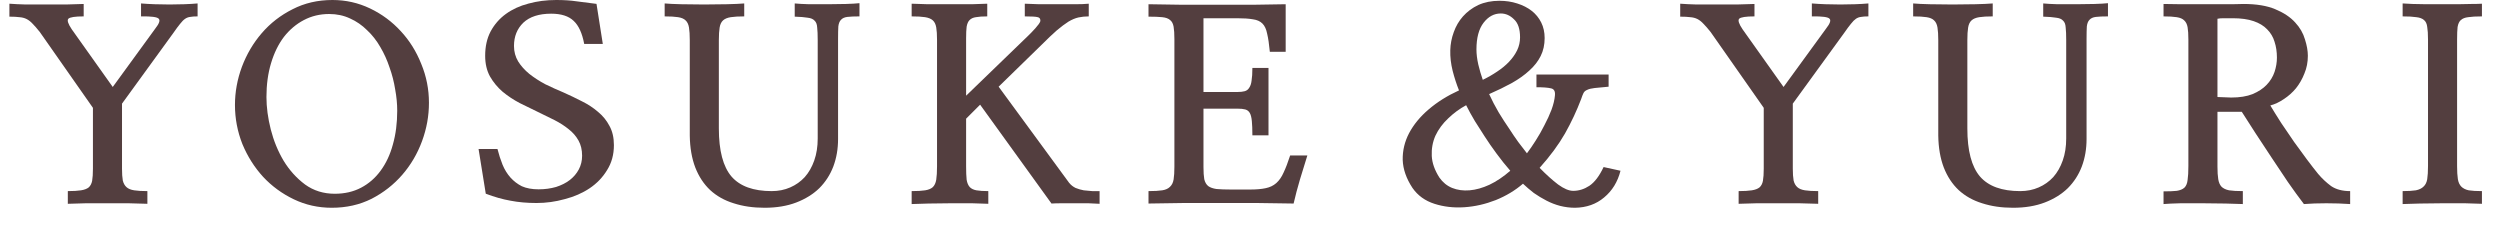<svg width="133" height="12" viewBox="0 0 133 12" fill="none" xmlns="http://www.w3.org/2000/svg">
<g clip-path="url(#clip0_119_446)">
<path d="M129.17 8.831V2.109C129.17 1.819 129.156 1.594 129.128 1.434C129.109 1.266 129.052 1.144 128.959 1.069C128.865 0.984 128.73 0.933 128.551 0.914C128.373 0.886 128.13 0.872 127.82 0.872V0.183C127.96 0.192 128.139 0.202 128.354 0.211C128.58 0.211 128.823 0.216 129.086 0.225C129.357 0.225 129.634 0.225 129.915 0.225C130.206 0.225 130.483 0.225 130.744 0.225C131.007 0.216 131.251 0.211 131.476 0.211C131.71 0.211 131.898 0.206 132.039 0.197V0.872C131.73 0.872 131.486 0.886 131.307 0.914C131.139 0.933 131.007 0.984 130.914 1.069C130.83 1.144 130.773 1.266 130.744 1.434C130.726 1.594 130.717 1.819 130.717 2.109V8.831C130.717 9.122 130.731 9.356 130.759 9.534C130.788 9.703 130.848 9.834 130.942 9.928C131.036 10.022 131.167 10.088 131.336 10.125C131.514 10.153 131.748 10.167 132.039 10.167V10.842C131.823 10.833 131.523 10.823 131.139 10.814C130.754 10.814 130.351 10.814 129.93 10.814C129.517 10.814 129.118 10.819 128.734 10.828C128.349 10.838 128.044 10.847 127.82 10.856V10.167C128.11 10.167 128.344 10.153 128.523 10.125C128.701 10.088 128.838 10.022 128.931 9.928C129.034 9.834 129.099 9.703 129.128 9.534C129.156 9.356 129.17 9.122 129.17 8.831Z" fill="#533E3F"/>
<path d="M119.263 5.948H117.969V8.859C117.969 9.141 117.983 9.366 118.011 9.534C118.039 9.703 118.095 9.834 118.18 9.928C118.273 10.022 118.409 10.088 118.587 10.125C118.766 10.153 119.009 10.167 119.319 10.167V10.856C119.094 10.847 118.789 10.838 118.405 10.828C118.02 10.819 117.617 10.814 117.195 10.814C116.783 10.814 116.384 10.814 116 10.814C115.616 10.823 115.316 10.838 115.1 10.856V10.181C115.4 10.181 115.634 10.172 115.803 10.153C115.981 10.125 116.117 10.069 116.211 9.984C116.305 9.891 116.361 9.755 116.38 9.577C116.408 9.398 116.422 9.15 116.422 8.831V2.109C116.422 1.828 116.408 1.608 116.38 1.448C116.352 1.289 116.291 1.167 116.197 1.083C116.113 0.998 115.981 0.942 115.803 0.914C115.625 0.886 115.391 0.872 115.1 0.872V0.211C115.363 0.211 115.681 0.216 116.056 0.225C116.441 0.225 116.834 0.225 117.237 0.225C117.65 0.225 118.044 0.225 118.419 0.225C118.794 0.225 119.103 0.22 119.347 0.211C120.041 0.211 120.608 0.305 121.048 0.492C121.498 0.68 121.85 0.914 122.103 1.195C122.356 1.467 122.529 1.767 122.624 2.095C122.726 2.414 122.778 2.705 122.778 2.967C122.778 3.305 122.718 3.619 122.595 3.909C122.482 4.2 122.332 4.463 122.145 4.697C121.958 4.922 121.742 5.114 121.498 5.273C121.264 5.433 121.026 5.545 120.781 5.611C120.95 5.892 121.142 6.202 121.358 6.539C121.582 6.877 121.813 7.214 122.047 7.552C122.281 7.88 122.511 8.194 122.736 8.494C122.961 8.794 123.158 9.047 123.326 9.253C123.532 9.497 123.763 9.713 124.016 9.9C124.278 10.078 124.616 10.167 125.028 10.167V10.856C124.626 10.828 124.203 10.814 123.763 10.814C123.322 10.814 122.924 10.828 122.568 10.856C122.295 10.5 122.01 10.106 121.71 9.675C121.419 9.244 121.128 8.808 120.837 8.367C120.547 7.927 120.266 7.5 119.994 7.088C119.722 6.666 119.478 6.286 119.263 5.948ZM117.969 5.161L118.7 5.189C119.15 5.189 119.53 5.128 119.839 5.006C120.148 4.875 120.397 4.711 120.584 4.514C120.781 4.308 120.922 4.078 121.006 3.825C121.09 3.572 121.132 3.319 121.132 3.066C121.132 2.756 121.09 2.475 121.006 2.222C120.931 1.969 120.8 1.748 120.613 1.561C120.434 1.373 120.195 1.228 119.895 1.125C119.595 1.022 119.225 0.97 118.784 0.97C118.578 0.97 118.409 0.97 118.278 0.97C118.156 0.97 118.053 0.98 117.969 0.998V5.161Z" fill="#533E3F"/>
<path d="M112.144 0.169V0.872C111.872 0.872 111.657 0.881 111.497 0.9C111.347 0.919 111.235 0.97 111.16 1.055C111.085 1.13 111.038 1.247 111.019 1.406C111.01 1.566 111.005 1.791 111.005 2.081V7.397C111.005 7.922 110.921 8.409 110.752 8.859C110.583 9.3 110.335 9.684 110.007 10.012C109.678 10.331 109.271 10.584 108.783 10.772C108.296 10.959 107.733 11.053 107.096 11.053C106.486 11.053 105.938 10.973 105.45 10.814C104.963 10.664 104.546 10.43 104.199 10.111C103.861 9.792 103.599 9.394 103.411 8.916C103.224 8.428 103.125 7.861 103.116 7.214V2.138C103.116 1.856 103.102 1.631 103.074 1.462C103.046 1.294 102.985 1.167 102.891 1.083C102.807 0.998 102.675 0.942 102.497 0.914C102.319 0.886 102.08 0.872 101.78 0.872V0.183C101.986 0.202 102.282 0.216 102.666 0.225C103.05 0.234 103.453 0.239 103.875 0.239C104.297 0.239 104.7 0.234 105.085 0.225C105.478 0.216 105.788 0.202 106.013 0.183V0.872C105.713 0.872 105.474 0.886 105.296 0.914C105.117 0.942 104.982 0.998 104.888 1.083C104.794 1.167 104.733 1.294 104.705 1.462C104.677 1.631 104.663 1.856 104.663 2.138V6.834C104.663 8.016 104.888 8.869 105.338 9.394C105.788 9.909 106.5 10.167 107.475 10.167C107.832 10.167 108.16 10.102 108.46 9.97C108.76 9.839 109.017 9.656 109.233 9.422C109.449 9.178 109.617 8.883 109.739 8.536C109.861 8.189 109.922 7.8 109.922 7.369V2.138C109.922 1.847 109.913 1.622 109.894 1.462C109.885 1.294 109.838 1.172 109.753 1.097C109.678 1.012 109.557 0.961 109.388 0.942C109.228 0.914 108.999 0.895 108.699 0.886V0.183C108.896 0.202 109.153 0.216 109.472 0.225C109.791 0.225 110.119 0.225 110.457 0.225C110.803 0.225 111.127 0.22 111.427 0.211C111.736 0.202 111.975 0.187 112.144 0.169Z" fill="#533E3F"/>
<path d="M95.377 5.513V8.972C95.377 9.234 95.392 9.445 95.42 9.605C95.457 9.755 95.523 9.872 95.617 9.956C95.71 10.041 95.846 10.097 96.024 10.125C96.203 10.153 96.437 10.167 96.728 10.167V10.842C96.437 10.833 96.104 10.823 95.729 10.814C95.354 10.814 94.97 10.814 94.576 10.814C94.192 10.814 93.817 10.814 93.451 10.814C93.085 10.823 92.767 10.833 92.495 10.842V10.167C92.785 10.167 93.02 10.153 93.198 10.125C93.376 10.097 93.512 10.045 93.606 9.97C93.699 9.886 93.76 9.769 93.788 9.619C93.817 9.459 93.831 9.244 93.831 8.972V5.737L91.004 1.702C90.854 1.514 90.728 1.369 90.624 1.266C90.521 1.153 90.413 1.069 90.301 1.012C90.188 0.956 90.062 0.923 89.921 0.914C89.781 0.895 89.603 0.886 89.387 0.886V0.197C89.631 0.216 89.921 0.23 90.259 0.239C90.606 0.239 90.962 0.239 91.328 0.239C91.693 0.239 92.049 0.239 92.396 0.239C92.752 0.23 93.067 0.22 93.338 0.211V0.872C92.879 0.872 92.607 0.914 92.523 0.998C92.448 1.083 92.509 1.27 92.706 1.561L94.885 4.627L97.149 1.519C97.356 1.256 97.417 1.083 97.332 0.998C97.257 0.905 96.943 0.863 96.39 0.872V0.183C96.615 0.202 96.859 0.216 97.121 0.225C97.384 0.234 97.646 0.239 97.909 0.239C98.171 0.239 98.429 0.234 98.682 0.225C98.945 0.216 99.184 0.202 99.399 0.183V0.872C99.231 0.872 99.099 0.881 99.006 0.9C98.912 0.909 98.823 0.942 98.738 0.998C98.654 1.055 98.565 1.144 98.471 1.266C98.377 1.378 98.256 1.542 98.106 1.758L95.377 5.513Z" fill="#533E3F"/>
<path d="M81.022 9.773C80.609 10.13 80.127 10.42 79.573 10.645C79.02 10.861 78.463 10.988 77.9 11.025C77.338 11.062 76.808 11.002 76.311 10.842C75.814 10.683 75.425 10.402 75.144 9.998C74.816 9.502 74.642 9.005 74.624 8.508C74.614 8.011 74.727 7.537 74.961 7.088C75.205 6.628 75.552 6.206 76.002 5.822C76.461 5.428 77 5.091 77.619 4.809C77.487 4.481 77.375 4.134 77.281 3.769C77.188 3.394 77.145 3.028 77.155 2.672C77.164 2.344 77.225 2.025 77.338 1.716C77.45 1.397 77.614 1.116 77.83 0.872C78.055 0.619 78.327 0.417 78.645 0.267C78.974 0.117 79.349 0.042 79.77 0.042C80.108 0.042 80.422 0.089 80.713 0.183C81.013 0.277 81.27 0.408 81.486 0.577C81.702 0.745 81.87 0.952 81.992 1.195C82.114 1.439 82.175 1.716 82.175 2.025C82.175 2.381 82.105 2.7 81.964 2.981C81.823 3.263 81.622 3.52 81.359 3.755C81.106 3.989 80.797 4.209 80.431 4.416C80.075 4.612 79.672 4.809 79.222 5.006C79.372 5.334 79.541 5.658 79.728 5.977C79.916 6.286 80.103 6.577 80.291 6.848C80.441 7.083 80.6 7.317 80.769 7.552C80.947 7.786 81.102 7.987 81.233 8.156C81.383 7.959 81.537 7.734 81.697 7.481C81.866 7.219 82.02 6.947 82.161 6.666C82.311 6.384 82.438 6.108 82.541 5.836C82.644 5.555 82.705 5.297 82.724 5.062C82.742 4.847 82.667 4.725 82.499 4.697C82.339 4.659 82.086 4.641 81.739 4.641V3.966H85.578V4.612C85.259 4.641 85.011 4.664 84.833 4.683C84.664 4.702 84.533 4.734 84.439 4.781C84.345 4.819 84.28 4.875 84.242 4.95C84.205 5.025 84.162 5.133 84.116 5.273C83.881 5.892 83.595 6.502 83.258 7.102C82.92 7.692 82.47 8.302 81.908 8.93C82.255 9.286 82.583 9.581 82.892 9.816C83.202 10.041 83.469 10.153 83.694 10.153C83.994 10.153 84.28 10.064 84.552 9.886C84.833 9.698 85.086 9.366 85.311 8.887L86.211 9.084C86.061 9.675 85.77 10.148 85.339 10.505C84.917 10.861 84.402 11.044 83.792 11.053C83.53 11.053 83.267 11.02 83.005 10.955C82.752 10.889 82.508 10.795 82.273 10.673C82.039 10.552 81.814 10.416 81.599 10.266C81.392 10.106 81.2 9.942 81.022 9.773ZM77.999 5.597C77.652 5.784 77.333 6.019 77.042 6.3C76.752 6.572 76.527 6.877 76.367 7.214C76.217 7.552 76.152 7.912 76.17 8.297C76.189 8.672 76.325 9.056 76.578 9.45C76.756 9.703 76.981 9.886 77.253 9.998C77.534 10.111 77.844 10.153 78.181 10.125C78.519 10.097 78.87 9.998 79.236 9.83C79.611 9.652 79.981 9.403 80.347 9.084C80.094 8.794 79.85 8.489 79.616 8.17C79.381 7.852 79.17 7.547 78.983 7.256C78.823 7.013 78.65 6.741 78.463 6.441C78.284 6.141 78.13 5.859 77.999 5.597ZM78.884 4.247C79.156 4.116 79.409 3.97 79.644 3.811C79.888 3.652 80.099 3.478 80.277 3.291C80.464 3.094 80.609 2.888 80.713 2.672C80.816 2.456 80.867 2.227 80.867 1.983C80.867 1.542 80.759 1.223 80.544 1.027C80.338 0.82 80.103 0.717 79.841 0.717C79.484 0.717 79.18 0.881 78.927 1.209C78.674 1.538 78.547 2.011 78.547 2.63C78.547 2.873 78.58 3.141 78.645 3.431C78.711 3.712 78.791 3.984 78.884 4.247Z" fill="#533E3F"/>
<path d="M64.025 0.97V4.894H65.839C65.989 4.894 66.116 4.88 66.219 4.852C66.322 4.823 66.402 4.763 66.458 4.669C66.523 4.575 66.566 4.448 66.584 4.289C66.612 4.12 66.627 3.895 66.627 3.614H67.484V7.2H66.627C66.627 6.881 66.617 6.628 66.598 6.441C66.58 6.244 66.542 6.098 66.486 6.005C66.43 5.911 66.35 5.85 66.247 5.822C66.144 5.794 66.003 5.78 65.825 5.78H64.025V8.888C64.025 9.159 64.039 9.375 64.067 9.534C64.105 9.694 64.175 9.816 64.278 9.9C64.381 9.975 64.527 10.027 64.714 10.055C64.911 10.073 65.173 10.083 65.502 10.083H66.5C66.837 10.083 67.114 10.059 67.33 10.012C67.555 9.966 67.742 9.877 67.892 9.745C68.052 9.605 68.183 9.417 68.286 9.183C68.398 8.948 68.516 8.644 68.637 8.269H69.552C69.42 8.681 69.289 9.108 69.158 9.548C69.027 9.989 68.914 10.416 68.82 10.828C68.202 10.819 67.559 10.809 66.894 10.8C66.237 10.8 65.577 10.8 64.911 10.8C64.255 10.8 63.603 10.8 62.956 10.8C62.309 10.809 61.691 10.819 61.1 10.828V10.167C61.409 10.167 61.653 10.153 61.831 10.125C62.009 10.097 62.145 10.036 62.239 9.942C62.342 9.848 62.408 9.717 62.436 9.548C62.464 9.38 62.478 9.155 62.478 8.873V2.081C62.478 1.8 62.464 1.58 62.436 1.42C62.408 1.261 62.347 1.144 62.253 1.069C62.159 0.984 62.019 0.933 61.831 0.914C61.653 0.895 61.409 0.886 61.1 0.886V0.225C61.681 0.234 62.281 0.244 62.9 0.253C63.528 0.253 64.156 0.253 64.784 0.253C65.422 0.253 66.045 0.253 66.655 0.253C67.264 0.244 67.845 0.234 68.398 0.225V2.756H67.555C67.517 2.353 67.47 2.034 67.414 1.8C67.367 1.556 67.283 1.373 67.161 1.252C67.039 1.13 66.87 1.055 66.655 1.027C66.439 0.989 66.158 0.97 65.811 0.97H64.025Z" fill="#533E3F"/>
<path d="M53.127 4.612L56.881 9.731C56.975 9.844 57.087 9.933 57.219 9.998C57.359 10.055 57.505 10.097 57.655 10.125C57.805 10.144 57.955 10.158 58.105 10.167C58.255 10.167 58.386 10.167 58.498 10.167V10.842C58.339 10.833 58.142 10.823 57.908 10.814C57.683 10.814 57.444 10.814 57.191 10.814C56.947 10.814 56.713 10.814 56.487 10.814C56.263 10.814 56.08 10.819 55.939 10.828L52.142 5.569L51.397 6.314V8.845C51.397 9.145 51.406 9.384 51.425 9.562C51.453 9.731 51.509 9.863 51.594 9.956C51.678 10.041 51.795 10.097 51.945 10.125C52.105 10.153 52.316 10.167 52.578 10.167V10.842C52.372 10.833 52.086 10.823 51.72 10.814C51.355 10.814 50.97 10.814 50.567 10.814C50.164 10.814 49.775 10.819 49.4 10.828C49.025 10.838 48.725 10.847 48.5 10.856V10.167C48.8 10.167 49.039 10.153 49.217 10.125C49.395 10.097 49.531 10.041 49.625 9.956C49.719 9.863 49.78 9.731 49.808 9.562C49.836 9.384 49.85 9.145 49.85 8.845V2.123C49.85 1.842 49.836 1.622 49.808 1.462C49.78 1.294 49.719 1.167 49.625 1.083C49.531 0.998 49.395 0.942 49.217 0.914C49.039 0.886 48.8 0.872 48.5 0.872V0.197C48.706 0.206 48.997 0.216 49.372 0.225C49.747 0.225 50.136 0.225 50.539 0.225C50.942 0.225 51.327 0.225 51.692 0.225C52.058 0.216 52.334 0.206 52.522 0.197V0.872C52.269 0.872 52.067 0.886 51.917 0.914C51.777 0.933 51.664 0.984 51.58 1.069C51.505 1.144 51.453 1.261 51.425 1.42C51.406 1.57 51.397 1.777 51.397 2.039V5.091L54.702 1.898C54.739 1.861 54.795 1.805 54.87 1.73C54.945 1.655 55.016 1.58 55.081 1.505C55.156 1.42 55.217 1.345 55.264 1.28C55.32 1.205 55.348 1.144 55.348 1.097C55.348 0.994 55.302 0.933 55.208 0.914C55.114 0.886 54.884 0.872 54.519 0.872V0.197C54.725 0.206 54.983 0.216 55.292 0.225C55.602 0.225 55.916 0.225 56.234 0.225C56.563 0.225 56.877 0.225 57.177 0.225C57.486 0.225 57.734 0.216 57.922 0.197V0.872C57.725 0.872 57.542 0.891 57.373 0.928C57.205 0.966 57.027 1.041 56.839 1.153C56.661 1.266 56.455 1.42 56.22 1.617C55.995 1.814 55.723 2.072 55.405 2.391L53.127 4.612Z" fill="#533E3F"/>
<path d="M45.724 0.169V0.872C45.452 0.872 45.237 0.881 45.077 0.9C44.927 0.919 44.815 0.97 44.74 1.055C44.665 1.13 44.618 1.247 44.599 1.406C44.59 1.566 44.585 1.791 44.585 2.081V7.397C44.585 7.922 44.501 8.409 44.332 8.859C44.163 9.3 43.915 9.684 43.587 10.012C43.258 10.331 42.851 10.584 42.363 10.772C41.876 10.959 41.313 11.053 40.676 11.053C40.066 11.053 39.518 10.973 39.03 10.814C38.543 10.664 38.126 10.43 37.779 10.111C37.441 9.792 37.179 9.394 36.991 8.916C36.804 8.428 36.705 7.861 36.696 7.214V2.138C36.696 1.856 36.682 1.631 36.654 1.462C36.626 1.294 36.565 1.167 36.471 1.083C36.387 0.998 36.255 0.942 36.077 0.914C35.899 0.886 35.66 0.872 35.36 0.872V0.183C35.566 0.202 35.862 0.216 36.246 0.225C36.63 0.234 37.033 0.239 37.455 0.239C37.877 0.239 38.28 0.234 38.665 0.225C39.058 0.216 39.368 0.202 39.593 0.183V0.872C39.293 0.872 39.054 0.886 38.876 0.914C38.697 0.942 38.562 0.998 38.468 1.083C38.374 1.167 38.313 1.294 38.285 1.462C38.257 1.631 38.243 1.856 38.243 2.138V6.834C38.243 8.016 38.468 8.869 38.918 9.394C39.368 9.909 40.08 10.167 41.055 10.167C41.412 10.167 41.74 10.102 42.04 9.97C42.34 9.839 42.597 9.656 42.813 9.422C43.029 9.178 43.197 8.883 43.319 8.536C43.441 8.189 43.502 7.8 43.502 7.369V2.138C43.502 1.847 43.493 1.622 43.474 1.462C43.465 1.294 43.418 1.172 43.333 1.097C43.258 1.012 43.137 0.961 42.968 0.942C42.808 0.914 42.579 0.895 42.279 0.886V0.183C42.476 0.202 42.733 0.216 43.052 0.225C43.371 0.225 43.699 0.225 44.037 0.225C44.383 0.225 44.707 0.22 45.007 0.211C45.316 0.202 45.555 0.187 45.724 0.169Z" fill="#533E3F"/>
<path d="M25.843 10.305L25.46 7.928H26.466C26.54 8.221 26.631 8.501 26.737 8.766C26.844 9.023 26.982 9.247 27.152 9.44C27.323 9.632 27.525 9.788 27.759 9.907C28.004 10.017 28.302 10.072 28.653 10.072C28.983 10.072 29.291 10.03 29.579 9.948C29.866 9.856 30.111 9.733 30.313 9.577C30.515 9.421 30.675 9.234 30.792 9.014C30.909 8.794 30.968 8.551 30.968 8.286C30.968 7.974 30.904 7.704 30.776 7.475C30.648 7.246 30.473 7.044 30.249 6.87C30.036 6.696 29.786 6.536 29.499 6.389C29.212 6.243 28.914 6.096 28.605 5.95C28.296 5.803 27.977 5.647 27.647 5.482C27.317 5.308 27.014 5.107 26.737 4.878C26.471 4.649 26.247 4.379 26.067 4.067C25.896 3.756 25.811 3.389 25.811 2.968C25.811 2.473 25.907 2.043 26.099 1.676C26.301 1.301 26.572 0.989 26.913 0.742C27.253 0.495 27.652 0.311 28.11 0.192C28.568 0.064 29.063 0 29.595 0C29.999 0 30.356 0.023 30.664 0.069C30.984 0.105 31.34 0.151 31.734 0.206L32.069 2.336H31.079C30.973 1.768 30.787 1.36 30.521 1.113C30.255 0.856 29.856 0.728 29.323 0.728C28.674 0.728 28.179 0.889 27.839 1.209C27.509 1.53 27.344 1.942 27.344 2.446C27.344 2.748 27.418 3.023 27.567 3.27C27.716 3.508 27.913 3.728 28.158 3.93C28.413 4.131 28.695 4.314 29.004 4.479C29.323 4.635 29.648 4.782 29.978 4.919C30.308 5.066 30.632 5.221 30.952 5.386C31.271 5.542 31.558 5.73 31.814 5.95C32.069 6.16 32.272 6.408 32.42 6.692C32.58 6.976 32.66 7.319 32.66 7.722C32.66 8.226 32.538 8.67 32.293 9.055C32.059 9.44 31.75 9.76 31.367 10.017C30.984 10.273 30.542 10.466 30.042 10.594C29.552 10.731 29.052 10.8 28.541 10.8C28.041 10.8 27.578 10.759 27.152 10.676C26.737 10.603 26.301 10.479 25.843 10.305Z" fill="#533E3F"/>
<path d="M22.82 5.47C22.82 6.164 22.698 6.844 22.452 7.509C22.207 8.175 21.858 8.77 21.404 9.295C20.95 9.82 20.406 10.247 19.77 10.575C19.135 10.894 18.427 11.053 17.646 11.053C16.929 11.053 16.258 10.903 15.631 10.603C15.005 10.303 14.461 9.905 13.998 9.408C13.535 8.902 13.167 8.32 12.895 7.664C12.632 6.998 12.5 6.305 12.5 5.583C12.5 4.898 12.623 4.223 12.868 3.558C13.122 2.883 13.476 2.283 13.93 1.758C14.383 1.233 14.928 0.811 15.563 0.492C16.199 0.164 16.907 0 17.687 0C18.395 0 19.062 0.15 19.689 0.45C20.315 0.75 20.859 1.153 21.322 1.659C21.785 2.156 22.148 2.737 22.412 3.403C22.684 4.059 22.82 4.748 22.82 5.47ZM21.132 5.892C21.132 5.527 21.096 5.147 21.023 4.753C20.959 4.35 20.859 3.961 20.723 3.586C20.596 3.202 20.433 2.841 20.233 2.503C20.034 2.156 19.798 1.856 19.525 1.603C19.262 1.341 18.962 1.134 18.627 0.984C18.291 0.825 17.919 0.745 17.51 0.745C17.02 0.745 16.571 0.853 16.162 1.069C15.754 1.284 15.4 1.584 15.1 1.969C14.81 2.353 14.583 2.817 14.42 3.361C14.256 3.905 14.175 4.505 14.175 5.161C14.175 5.705 14.252 6.281 14.406 6.891C14.56 7.491 14.787 8.044 15.087 8.55C15.395 9.056 15.777 9.478 16.23 9.816C16.684 10.144 17.211 10.308 17.81 10.308C18.336 10.308 18.804 10.2 19.212 9.984C19.621 9.769 19.965 9.469 20.247 9.084C20.537 8.691 20.755 8.227 20.9 7.692C21.055 7.148 21.132 6.548 21.132 5.892Z" fill="#533E3F"/>
<path d="M6.491 5.513V8.972C6.491 9.234 6.505 9.445 6.533 9.605C6.57 9.755 6.636 9.872 6.73 9.956C6.823 10.041 6.959 10.097 7.138 10.125C7.316 10.153 7.55 10.167 7.841 10.167V10.842C7.55 10.833 7.217 10.823 6.842 10.814C6.467 10.814 6.083 10.814 5.689 10.814C5.305 10.814 4.93 10.814 4.564 10.814C4.198 10.823 3.88 10.833 3.608 10.842V10.167C3.898 10.167 4.133 10.153 4.311 10.125C4.489 10.097 4.625 10.045 4.719 9.97C4.812 9.886 4.873 9.769 4.902 9.619C4.93 9.459 4.944 9.244 4.944 8.972V5.737L2.117 1.702C1.967 1.514 1.841 1.369 1.738 1.266C1.634 1.153 1.527 1.069 1.414 1.012C1.302 0.956 1.175 0.923 1.034 0.914C0.894 0.895 0.716 0.886 0.5 0.886V0.197C0.744 0.216 1.034 0.23 1.372 0.239C1.719 0.239 2.075 0.239 2.441 0.239C2.806 0.239 3.163 0.239 3.509 0.239C3.866 0.23 4.18 0.22 4.452 0.211V0.872C3.992 0.872 3.72 0.914 3.636 0.998C3.561 1.083 3.622 1.27 3.819 1.561L5.998 4.627L8.262 1.519C8.469 1.256 8.53 1.083 8.445 0.998C8.37 0.905 8.056 0.863 7.503 0.872V0.183C7.728 0.202 7.972 0.216 8.234 0.225C8.497 0.234 8.759 0.239 9.022 0.239C9.284 0.239 9.542 0.234 9.795 0.225C10.058 0.216 10.297 0.202 10.512 0.183V0.872C10.344 0.872 10.213 0.881 10.119 0.9C10.025 0.909 9.936 0.942 9.852 0.998C9.767 1.055 9.678 1.144 9.584 1.266C9.491 1.378 9.369 1.542 9.219 1.758L6.491 5.513Z" fill="#533E3F"/>
</g>
<defs>
<clipPath id="clip0_119_446">
<rect width="132" height="12" fill="white" transform="translate(0.5)"/>
</clipPath>
</defs>
</svg>
